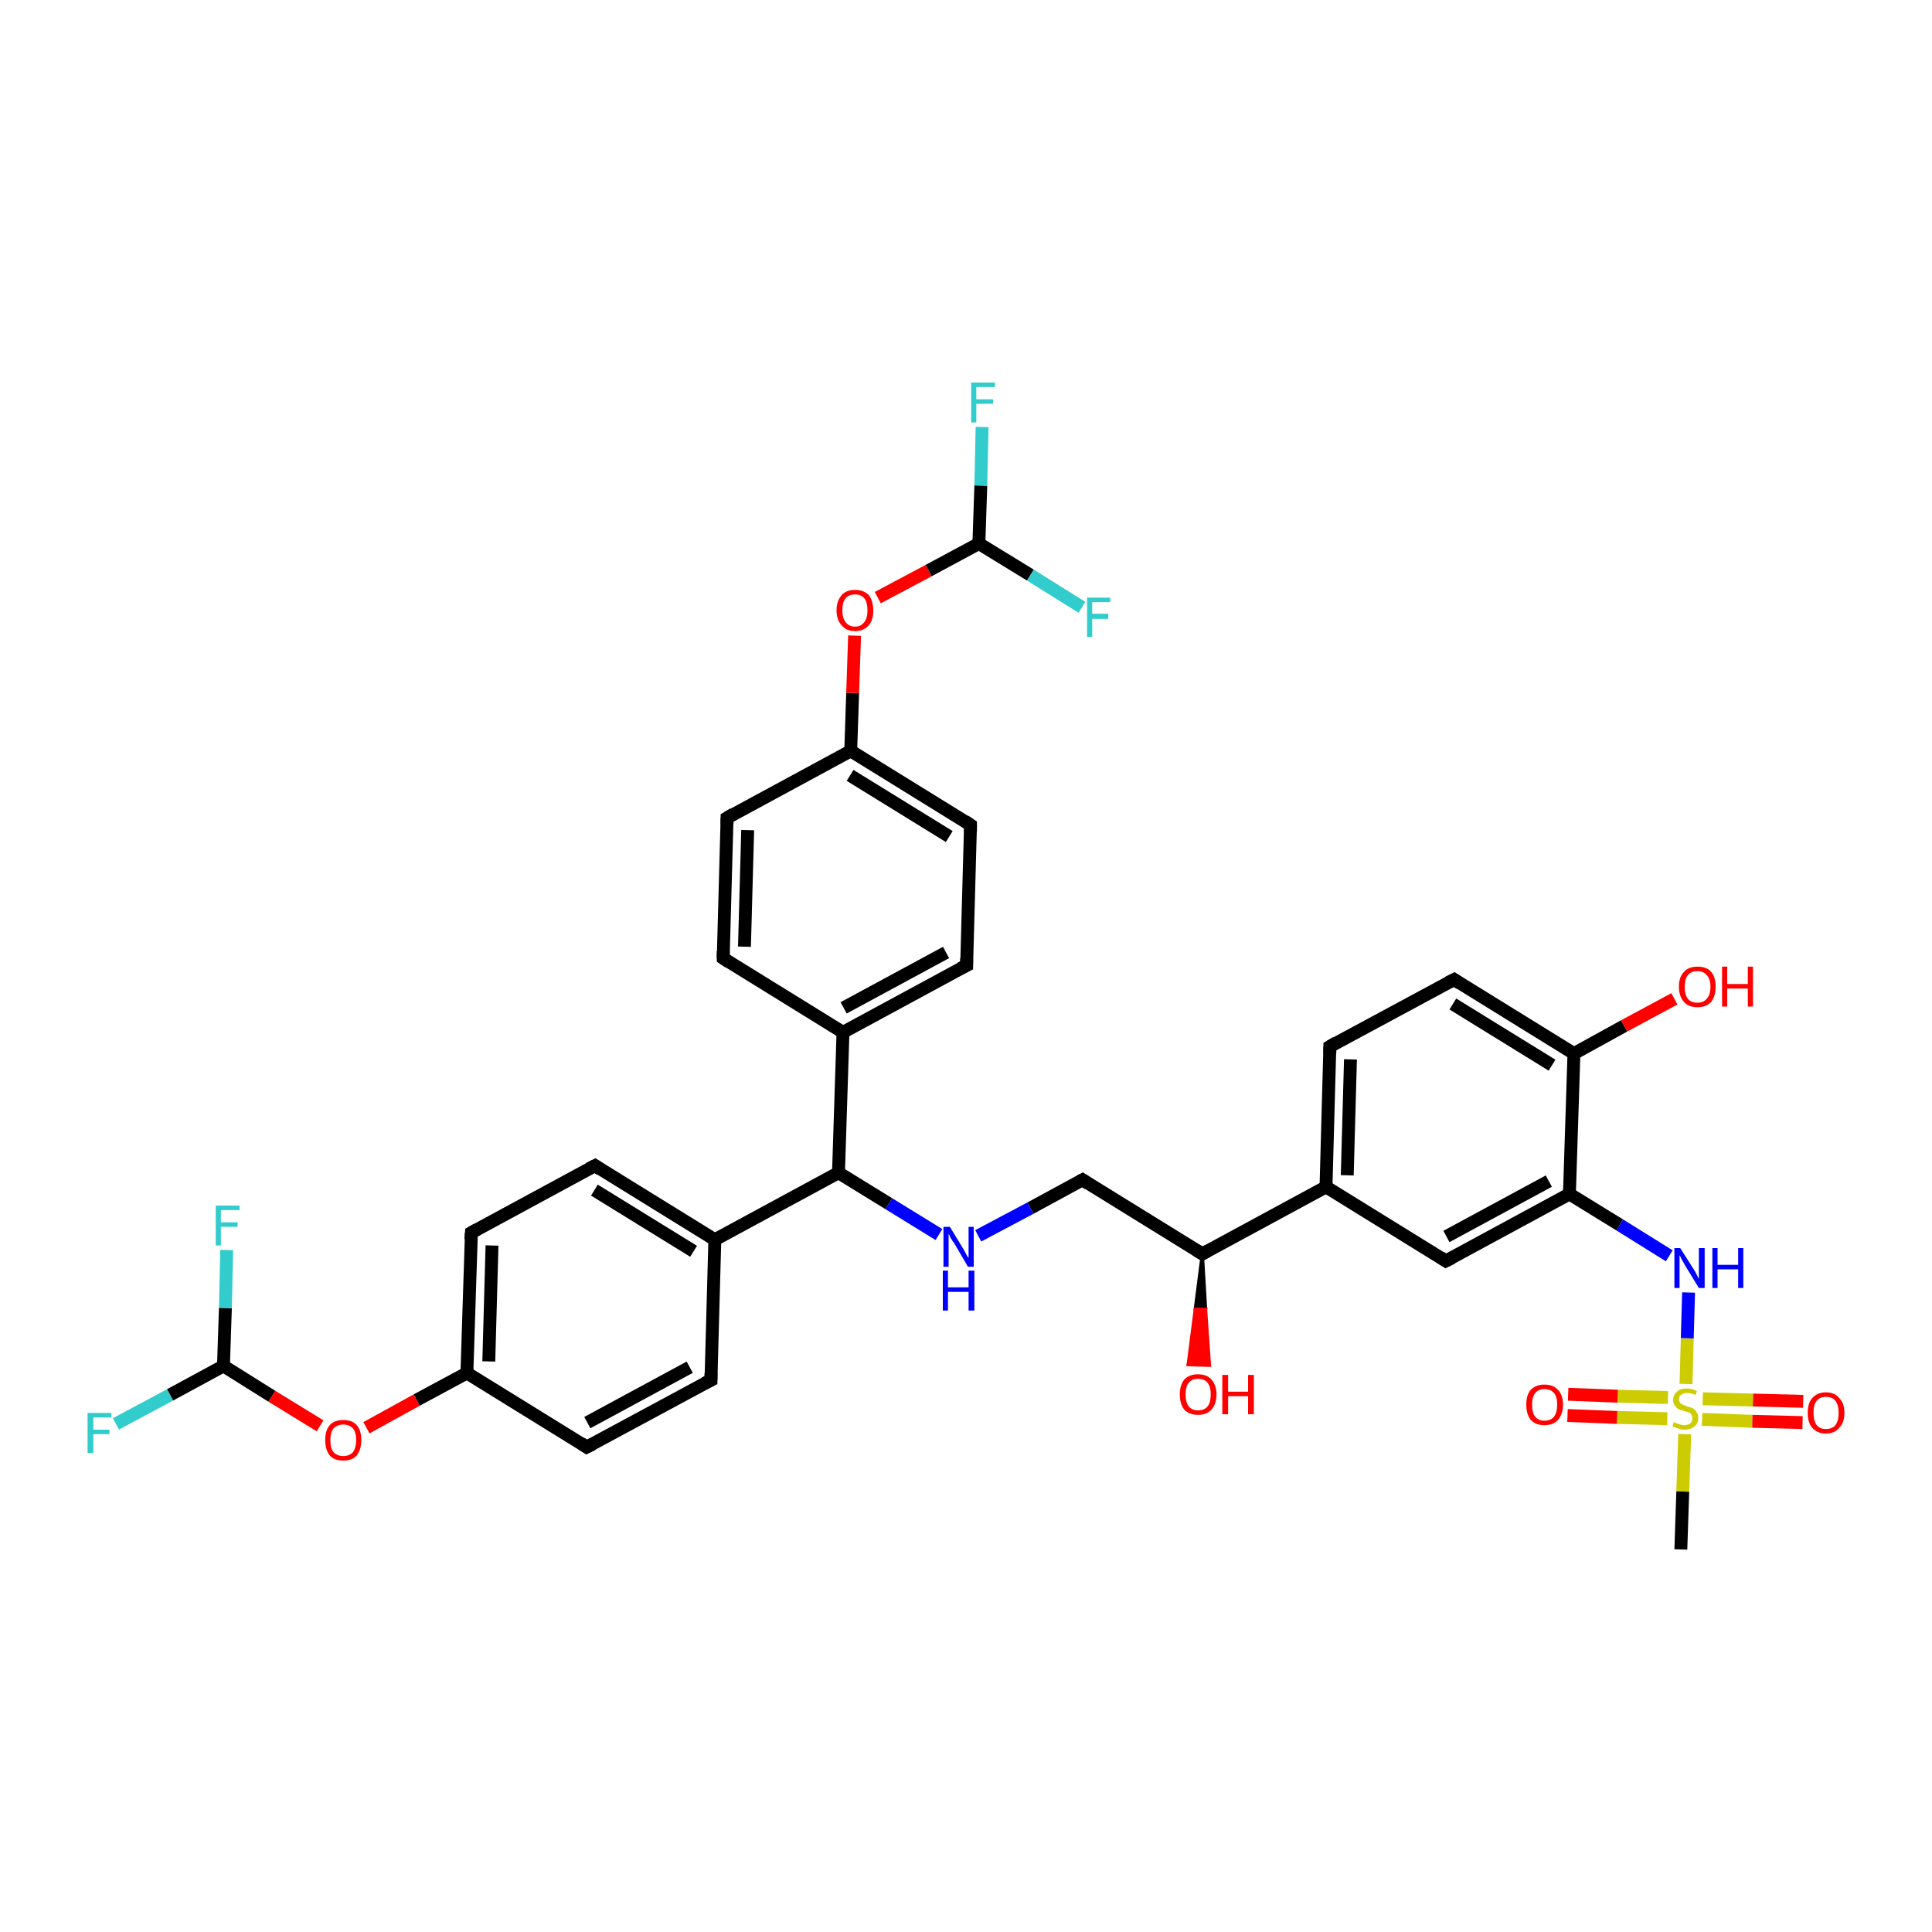<?xml version='1.0' encoding='iso-8859-1'?>
<svg version='1.1' baseProfile='full'
              xmlns='http://www.w3.org/2000/svg'
                      xmlns:rdkit='http://www.rdkit.org/xml'
                      xmlns:xlink='http://www.w3.org/1999/xlink'
                  xml:space='preserve'
width='300px' height='300px' viewBox='0 0 300 300'>
<!-- END OF HEADER -->
<rect style='opacity:1.0;fill:#FFFFFF;stroke:none' width='300.0' height='300.0' x='0.0' y='0.0'> </rect>
<path class='bond-0 atom-0 atom-1' d='M 261.0,240.6 L 261.3,231.6' style='fill:none;fill-rule:evenodd;stroke:#000000;stroke-width:2.0px;stroke-linecap:butt;stroke-linejoin:miter;stroke-opacity:1' />
<path class='bond-0 atom-0 atom-1' d='M 261.3,231.6 L 261.6,222.7' style='fill:none;fill-rule:evenodd;stroke:#CCCC00;stroke-width:2.0px;stroke-linecap:butt;stroke-linejoin:miter;stroke-opacity:1' />
<path class='bond-1 atom-1 atom-2' d='M 259.0,217.0 L 251.2,216.8' style='fill:none;fill-rule:evenodd;stroke:#CCCC00;stroke-width:2.0px;stroke-linecap:butt;stroke-linejoin:miter;stroke-opacity:1' />
<path class='bond-1 atom-1 atom-2' d='M 251.2,216.8 L 243.5,216.5' style='fill:none;fill-rule:evenodd;stroke:#FF0000;stroke-width:2.0px;stroke-linecap:butt;stroke-linejoin:miter;stroke-opacity:1' />
<path class='bond-1 atom-1 atom-2' d='M 258.9,220.3 L 251.1,220.1' style='fill:none;fill-rule:evenodd;stroke:#CCCC00;stroke-width:2.0px;stroke-linecap:butt;stroke-linejoin:miter;stroke-opacity:1' />
<path class='bond-1 atom-1 atom-2' d='M 251.1,220.1 L 243.4,219.8' style='fill:none;fill-rule:evenodd;stroke:#FF0000;stroke-width:2.0px;stroke-linecap:butt;stroke-linejoin:miter;stroke-opacity:1' />
<path class='bond-2 atom-1 atom-3' d='M 264.3,220.4 L 272.1,220.7' style='fill:none;fill-rule:evenodd;stroke:#CCCC00;stroke-width:2.0px;stroke-linecap:butt;stroke-linejoin:miter;stroke-opacity:1' />
<path class='bond-2 atom-1 atom-3' d='M 272.1,220.7 L 279.9,220.9' style='fill:none;fill-rule:evenodd;stroke:#FF0000;stroke-width:2.0px;stroke-linecap:butt;stroke-linejoin:miter;stroke-opacity:1' />
<path class='bond-2 atom-1 atom-3' d='M 264.4,217.2 L 272.2,217.4' style='fill:none;fill-rule:evenodd;stroke:#CCCC00;stroke-width:2.0px;stroke-linecap:butt;stroke-linejoin:miter;stroke-opacity:1' />
<path class='bond-2 atom-1 atom-3' d='M 272.2,217.4 L 280.0,217.6' style='fill:none;fill-rule:evenodd;stroke:#FF0000;stroke-width:2.0px;stroke-linecap:butt;stroke-linejoin:miter;stroke-opacity:1' />
<path class='bond-3 atom-1 atom-4' d='M 261.8,214.9 L 262.0,207.8' style='fill:none;fill-rule:evenodd;stroke:#CCCC00;stroke-width:2.0px;stroke-linecap:butt;stroke-linejoin:miter;stroke-opacity:1' />
<path class='bond-3 atom-1 atom-4' d='M 262.0,207.8 L 262.2,200.7' style='fill:none;fill-rule:evenodd;stroke:#0000FF;stroke-width:2.0px;stroke-linecap:butt;stroke-linejoin:miter;stroke-opacity:1' />
<path class='bond-4 atom-4 atom-5' d='M 259.2,195.0 L 251.5,190.2' style='fill:none;fill-rule:evenodd;stroke:#0000FF;stroke-width:2.0px;stroke-linecap:butt;stroke-linejoin:miter;stroke-opacity:1' />
<path class='bond-4 atom-4 atom-5' d='M 251.5,190.2 L 243.7,185.4' style='fill:none;fill-rule:evenodd;stroke:#000000;stroke-width:2.0px;stroke-linecap:butt;stroke-linejoin:miter;stroke-opacity:1' />
<path class='bond-5 atom-5 atom-6' d='M 243.7,185.4 L 224.5,195.8' style='fill:none;fill-rule:evenodd;stroke:#000000;stroke-width:2.0px;stroke-linecap:butt;stroke-linejoin:miter;stroke-opacity:1' />
<path class='bond-5 atom-5 atom-6' d='M 240.5,183.4 L 224.6,192.0' style='fill:none;fill-rule:evenodd;stroke:#000000;stroke-width:2.0px;stroke-linecap:butt;stroke-linejoin:miter;stroke-opacity:1' />
<path class='bond-6 atom-6 atom-7' d='M 224.5,195.8 L 205.9,184.3' style='fill:none;fill-rule:evenodd;stroke:#000000;stroke-width:2.0px;stroke-linecap:butt;stroke-linejoin:miter;stroke-opacity:1' />
<path class='bond-7 atom-7 atom-8' d='M 205.9,184.3 L 206.5,162.5' style='fill:none;fill-rule:evenodd;stroke:#000000;stroke-width:2.0px;stroke-linecap:butt;stroke-linejoin:miter;stroke-opacity:1' />
<path class='bond-7 atom-7 atom-8' d='M 209.2,182.5 L 209.7,164.5' style='fill:none;fill-rule:evenodd;stroke:#000000;stroke-width:2.0px;stroke-linecap:butt;stroke-linejoin:miter;stroke-opacity:1' />
<path class='bond-8 atom-8 atom-9' d='M 206.5,162.5 L 225.8,152.1' style='fill:none;fill-rule:evenodd;stroke:#000000;stroke-width:2.0px;stroke-linecap:butt;stroke-linejoin:miter;stroke-opacity:1' />
<path class='bond-9 atom-9 atom-10' d='M 225.8,152.1 L 244.4,163.6' style='fill:none;fill-rule:evenodd;stroke:#000000;stroke-width:2.0px;stroke-linecap:butt;stroke-linejoin:miter;stroke-opacity:1' />
<path class='bond-9 atom-9 atom-10' d='M 225.6,155.9 L 241.0,165.4' style='fill:none;fill-rule:evenodd;stroke:#000000;stroke-width:2.0px;stroke-linecap:butt;stroke-linejoin:miter;stroke-opacity:1' />
<path class='bond-10 atom-10 atom-11' d='M 244.4,163.6 L 252.2,159.3' style='fill:none;fill-rule:evenodd;stroke:#000000;stroke-width:2.0px;stroke-linecap:butt;stroke-linejoin:miter;stroke-opacity:1' />
<path class='bond-10 atom-10 atom-11' d='M 252.2,159.3 L 260.0,155.1' style='fill:none;fill-rule:evenodd;stroke:#FF0000;stroke-width:2.0px;stroke-linecap:butt;stroke-linejoin:miter;stroke-opacity:1' />
<path class='bond-11 atom-7 atom-12' d='M 205.9,184.3 L 186.7,194.7' style='fill:none;fill-rule:evenodd;stroke:#000000;stroke-width:2.0px;stroke-linecap:butt;stroke-linejoin:miter;stroke-opacity:1' />
<path class='bond-12 atom-12 atom-13' d='M 186.7,194.7 L 187.2,203.3 L 185.6,203.3 Z' style='fill:#000000;fill-rule:evenodd;fill-opacity:1;stroke:#000000;stroke-width:0.5px;stroke-linecap:butt;stroke-linejoin:miter;stroke-opacity:1;' />
<path class='bond-12 atom-12 atom-13' d='M 187.2,203.3 L 184.5,211.9 L 187.8,212.0 Z' style='fill:#FF0000;fill-rule:evenodd;fill-opacity:1;stroke:#FF0000;stroke-width:0.5px;stroke-linecap:butt;stroke-linejoin:miter;stroke-opacity:1;' />
<path class='bond-12 atom-12 atom-13' d='M 187.2,203.3 L 185.6,203.3 L 184.5,211.9 Z' style='fill:#FF0000;fill-rule:evenodd;fill-opacity:1;stroke:#FF0000;stroke-width:0.5px;stroke-linecap:butt;stroke-linejoin:miter;stroke-opacity:1;' />
<path class='bond-13 atom-12 atom-14' d='M 186.7,194.7 L 168.1,183.2' style='fill:none;fill-rule:evenodd;stroke:#000000;stroke-width:2.0px;stroke-linecap:butt;stroke-linejoin:miter;stroke-opacity:1' />
<path class='bond-14 atom-14 atom-15' d='M 168.1,183.2 L 160.0,187.6' style='fill:none;fill-rule:evenodd;stroke:#000000;stroke-width:2.0px;stroke-linecap:butt;stroke-linejoin:miter;stroke-opacity:1' />
<path class='bond-14 atom-14 atom-15' d='M 160.0,187.6 L 151.9,191.9' style='fill:none;fill-rule:evenodd;stroke:#0000FF;stroke-width:2.0px;stroke-linecap:butt;stroke-linejoin:miter;stroke-opacity:1' />
<path class='bond-15 atom-15 atom-16' d='M 145.8,191.7 L 138.0,186.9' style='fill:none;fill-rule:evenodd;stroke:#0000FF;stroke-width:2.0px;stroke-linecap:butt;stroke-linejoin:miter;stroke-opacity:1' />
<path class='bond-15 atom-15 atom-16' d='M 138.0,186.9 L 130.2,182.1' style='fill:none;fill-rule:evenodd;stroke:#000000;stroke-width:2.0px;stroke-linecap:butt;stroke-linejoin:miter;stroke-opacity:1' />
<path class='bond-16 atom-16 atom-17' d='M 130.2,182.1 L 111.0,192.5' style='fill:none;fill-rule:evenodd;stroke:#000000;stroke-width:2.0px;stroke-linecap:butt;stroke-linejoin:miter;stroke-opacity:1' />
<path class='bond-17 atom-17 atom-18' d='M 111.0,192.5 L 92.4,181.0' style='fill:none;fill-rule:evenodd;stroke:#000000;stroke-width:2.0px;stroke-linecap:butt;stroke-linejoin:miter;stroke-opacity:1' />
<path class='bond-17 atom-17 atom-18' d='M 107.7,194.3 L 92.3,184.8' style='fill:none;fill-rule:evenodd;stroke:#000000;stroke-width:2.0px;stroke-linecap:butt;stroke-linejoin:miter;stroke-opacity:1' />
<path class='bond-18 atom-18 atom-19' d='M 92.4,181.0 L 73.2,191.4' style='fill:none;fill-rule:evenodd;stroke:#000000;stroke-width:2.0px;stroke-linecap:butt;stroke-linejoin:miter;stroke-opacity:1' />
<path class='bond-19 atom-19 atom-20' d='M 73.2,191.4 L 72.5,213.2' style='fill:none;fill-rule:evenodd;stroke:#000000;stroke-width:2.0px;stroke-linecap:butt;stroke-linejoin:miter;stroke-opacity:1' />
<path class='bond-19 atom-19 atom-20' d='M 76.4,193.4 L 75.9,211.4' style='fill:none;fill-rule:evenodd;stroke:#000000;stroke-width:2.0px;stroke-linecap:butt;stroke-linejoin:miter;stroke-opacity:1' />
<path class='bond-20 atom-20 atom-21' d='M 72.5,213.2 L 64.7,217.4' style='fill:none;fill-rule:evenodd;stroke:#000000;stroke-width:2.0px;stroke-linecap:butt;stroke-linejoin:miter;stroke-opacity:1' />
<path class='bond-20 atom-20 atom-21' d='M 64.7,217.4 L 56.9,221.7' style='fill:none;fill-rule:evenodd;stroke:#FF0000;stroke-width:2.0px;stroke-linecap:butt;stroke-linejoin:miter;stroke-opacity:1' />
<path class='bond-21 atom-21 atom-22' d='M 49.7,221.4 L 42.2,216.8' style='fill:none;fill-rule:evenodd;stroke:#FF0000;stroke-width:2.0px;stroke-linecap:butt;stroke-linejoin:miter;stroke-opacity:1' />
<path class='bond-21 atom-21 atom-22' d='M 42.2,216.8 L 34.7,212.1' style='fill:none;fill-rule:evenodd;stroke:#000000;stroke-width:2.0px;stroke-linecap:butt;stroke-linejoin:miter;stroke-opacity:1' />
<path class='bond-22 atom-22 atom-23' d='M 34.7,212.1 L 26.4,216.6' style='fill:none;fill-rule:evenodd;stroke:#000000;stroke-width:2.0px;stroke-linecap:butt;stroke-linejoin:miter;stroke-opacity:1' />
<path class='bond-22 atom-22 atom-23' d='M 26.4,216.6 L 18.0,221.1' style='fill:none;fill-rule:evenodd;stroke:#33CCCC;stroke-width:2.0px;stroke-linecap:butt;stroke-linejoin:miter;stroke-opacity:1' />
<path class='bond-23 atom-22 atom-24' d='M 34.7,212.1 L 35.0,203.1' style='fill:none;fill-rule:evenodd;stroke:#000000;stroke-width:2.0px;stroke-linecap:butt;stroke-linejoin:miter;stroke-opacity:1' />
<path class='bond-23 atom-22 atom-24' d='M 35.0,203.1 L 35.2,194.1' style='fill:none;fill-rule:evenodd;stroke:#33CCCC;stroke-width:2.0px;stroke-linecap:butt;stroke-linejoin:miter;stroke-opacity:1' />
<path class='bond-24 atom-20 atom-25' d='M 72.5,213.2 L 91.1,224.7' style='fill:none;fill-rule:evenodd;stroke:#000000;stroke-width:2.0px;stroke-linecap:butt;stroke-linejoin:miter;stroke-opacity:1' />
<path class='bond-25 atom-25 atom-26' d='M 91.1,224.7 L 110.4,214.3' style='fill:none;fill-rule:evenodd;stroke:#000000;stroke-width:2.0px;stroke-linecap:butt;stroke-linejoin:miter;stroke-opacity:1' />
<path class='bond-25 atom-25 atom-26' d='M 91.2,220.9 L 107.1,212.3' style='fill:none;fill-rule:evenodd;stroke:#000000;stroke-width:2.0px;stroke-linecap:butt;stroke-linejoin:miter;stroke-opacity:1' />
<path class='bond-26 atom-16 atom-27' d='M 130.2,182.1 L 130.9,160.3' style='fill:none;fill-rule:evenodd;stroke:#000000;stroke-width:2.0px;stroke-linecap:butt;stroke-linejoin:miter;stroke-opacity:1' />
<path class='bond-27 atom-27 atom-28' d='M 130.9,160.3 L 150.1,149.9' style='fill:none;fill-rule:evenodd;stroke:#000000;stroke-width:2.0px;stroke-linecap:butt;stroke-linejoin:miter;stroke-opacity:1' />
<path class='bond-27 atom-27 atom-28' d='M 131.0,156.5 L 146.9,147.9' style='fill:none;fill-rule:evenodd;stroke:#000000;stroke-width:2.0px;stroke-linecap:butt;stroke-linejoin:miter;stroke-opacity:1' />
<path class='bond-28 atom-28 atom-29' d='M 150.1,149.9 L 150.7,128.1' style='fill:none;fill-rule:evenodd;stroke:#000000;stroke-width:2.0px;stroke-linecap:butt;stroke-linejoin:miter;stroke-opacity:1' />
<path class='bond-29 atom-29 atom-30' d='M 150.7,128.1 L 132.1,116.6' style='fill:none;fill-rule:evenodd;stroke:#000000;stroke-width:2.0px;stroke-linecap:butt;stroke-linejoin:miter;stroke-opacity:1' />
<path class='bond-29 atom-29 atom-30' d='M 147.4,129.9 L 132.0,120.4' style='fill:none;fill-rule:evenodd;stroke:#000000;stroke-width:2.0px;stroke-linecap:butt;stroke-linejoin:miter;stroke-opacity:1' />
<path class='bond-30 atom-30 atom-31' d='M 132.1,116.6 L 132.4,107.6' style='fill:none;fill-rule:evenodd;stroke:#000000;stroke-width:2.0px;stroke-linecap:butt;stroke-linejoin:miter;stroke-opacity:1' />
<path class='bond-30 atom-30 atom-31' d='M 132.4,107.6 L 132.7,98.7' style='fill:none;fill-rule:evenodd;stroke:#FF0000;stroke-width:2.0px;stroke-linecap:butt;stroke-linejoin:miter;stroke-opacity:1' />
<path class='bond-31 atom-31 atom-32' d='M 136.3,92.8 L 144.2,88.6' style='fill:none;fill-rule:evenodd;stroke:#FF0000;stroke-width:2.0px;stroke-linecap:butt;stroke-linejoin:miter;stroke-opacity:1' />
<path class='bond-31 atom-31 atom-32' d='M 144.2,88.6 L 152.0,84.4' style='fill:none;fill-rule:evenodd;stroke:#000000;stroke-width:2.0px;stroke-linecap:butt;stroke-linejoin:miter;stroke-opacity:1' />
<path class='bond-32 atom-32 atom-33' d='M 152.0,84.4 L 152.3,75.4' style='fill:none;fill-rule:evenodd;stroke:#000000;stroke-width:2.0px;stroke-linecap:butt;stroke-linejoin:miter;stroke-opacity:1' />
<path class='bond-32 atom-32 atom-33' d='M 152.3,75.4 L 152.5,66.3' style='fill:none;fill-rule:evenodd;stroke:#33CCCC;stroke-width:2.0px;stroke-linecap:butt;stroke-linejoin:miter;stroke-opacity:1' />
<path class='bond-33 atom-32 atom-34' d='M 152.0,84.4 L 160.0,89.3' style='fill:none;fill-rule:evenodd;stroke:#000000;stroke-width:2.0px;stroke-linecap:butt;stroke-linejoin:miter;stroke-opacity:1' />
<path class='bond-33 atom-32 atom-34' d='M 160.0,89.3 L 168.0,94.3' style='fill:none;fill-rule:evenodd;stroke:#33CCCC;stroke-width:2.0px;stroke-linecap:butt;stroke-linejoin:miter;stroke-opacity:1' />
<path class='bond-34 atom-30 atom-35' d='M 132.1,116.6 L 112.9,127.0' style='fill:none;fill-rule:evenodd;stroke:#000000;stroke-width:2.0px;stroke-linecap:butt;stroke-linejoin:miter;stroke-opacity:1' />
<path class='bond-35 atom-35 atom-36' d='M 112.9,127.0 L 112.3,148.8' style='fill:none;fill-rule:evenodd;stroke:#000000;stroke-width:2.0px;stroke-linecap:butt;stroke-linejoin:miter;stroke-opacity:1' />
<path class='bond-35 atom-35 atom-36' d='M 116.1,128.9 L 115.6,147.0' style='fill:none;fill-rule:evenodd;stroke:#000000;stroke-width:2.0px;stroke-linecap:butt;stroke-linejoin:miter;stroke-opacity:1' />
<path class='bond-36 atom-10 atom-5' d='M 244.4,163.6 L 243.7,185.4' style='fill:none;fill-rule:evenodd;stroke:#000000;stroke-width:2.0px;stroke-linecap:butt;stroke-linejoin:miter;stroke-opacity:1' />
<path class='bond-37 atom-26 atom-17' d='M 110.4,214.3 L 111.0,192.5' style='fill:none;fill-rule:evenodd;stroke:#000000;stroke-width:2.0px;stroke-linecap:butt;stroke-linejoin:miter;stroke-opacity:1' />
<path class='bond-38 atom-36 atom-27' d='M 112.3,148.8 L 130.9,160.3' style='fill:none;fill-rule:evenodd;stroke:#000000;stroke-width:2.0px;stroke-linecap:butt;stroke-linejoin:miter;stroke-opacity:1' />
<path d='M 225.5,195.3 L 224.5,195.8 L 223.6,195.2' style='fill:none;stroke:#000000;stroke-width:2.0px;stroke-linecap:butt;stroke-linejoin:miter;stroke-opacity:1;' />
<path d='M 206.5,163.6 L 206.5,162.5 L 207.5,161.9' style='fill:none;stroke:#000000;stroke-width:2.0px;stroke-linecap:butt;stroke-linejoin:miter;stroke-opacity:1;' />
<path d='M 224.8,152.6 L 225.8,152.1 L 226.7,152.7' style='fill:none;stroke:#000000;stroke-width:2.0px;stroke-linecap:butt;stroke-linejoin:miter;stroke-opacity:1;' />
<path d='M 187.6,194.2 L 186.7,194.7 L 185.7,194.1' style='fill:none;stroke:#000000;stroke-width:2.0px;stroke-linecap:butt;stroke-linejoin:miter;stroke-opacity:1;' />
<path d='M 169.0,183.8 L 168.1,183.2 L 167.7,183.4' style='fill:none;stroke:#000000;stroke-width:2.0px;stroke-linecap:butt;stroke-linejoin:miter;stroke-opacity:1;' />
<path d='M 93.3,181.6 L 92.4,181.0 L 91.4,181.5' style='fill:none;stroke:#000000;stroke-width:2.0px;stroke-linecap:butt;stroke-linejoin:miter;stroke-opacity:1;' />
<path d='M 74.1,190.9 L 73.2,191.4 L 73.1,192.5' style='fill:none;stroke:#000000;stroke-width:2.0px;stroke-linecap:butt;stroke-linejoin:miter;stroke-opacity:1;' />
<path d='M 90.2,224.1 L 91.1,224.7 L 92.1,224.2' style='fill:none;stroke:#000000;stroke-width:2.0px;stroke-linecap:butt;stroke-linejoin:miter;stroke-opacity:1;' />
<path d='M 109.4,214.8 L 110.4,214.3 L 110.4,213.2' style='fill:none;stroke:#000000;stroke-width:2.0px;stroke-linecap:butt;stroke-linejoin:miter;stroke-opacity:1;' />
<path d='M 149.1,150.4 L 150.1,149.9 L 150.1,148.8' style='fill:none;stroke:#000000;stroke-width:2.0px;stroke-linecap:butt;stroke-linejoin:miter;stroke-opacity:1;' />
<path d='M 150.7,129.1 L 150.7,128.1 L 149.8,127.5' style='fill:none;stroke:#000000;stroke-width:2.0px;stroke-linecap:butt;stroke-linejoin:miter;stroke-opacity:1;' />
<path d='M 113.9,126.4 L 112.9,127.0 L 112.9,128.0' style='fill:none;stroke:#000000;stroke-width:2.0px;stroke-linecap:butt;stroke-linejoin:miter;stroke-opacity:1;' />
<path d='M 112.3,147.7 L 112.3,148.8 L 113.2,149.4' style='fill:none;stroke:#000000;stroke-width:2.0px;stroke-linecap:butt;stroke-linejoin:miter;stroke-opacity:1;' />
<path class='atom-1' d='M 259.9 220.8
Q 260.0 220.9, 260.3 221.0
Q 260.6 221.1, 260.9 221.2
Q 261.2 221.3, 261.5 221.3
Q 262.1 221.3, 262.5 221.0
Q 262.8 220.7, 262.8 220.2
Q 262.8 219.9, 262.6 219.6
Q 262.5 219.4, 262.2 219.3
Q 261.9 219.2, 261.5 219.1
Q 260.9 218.9, 260.6 218.8
Q 260.3 218.6, 260.1 218.3
Q 259.8 217.9, 259.8 217.4
Q 259.8 216.6, 260.4 216.1
Q 260.9 215.6, 261.9 215.6
Q 262.7 215.6, 263.5 216.0
L 263.3 216.6
Q 262.5 216.3, 262.0 216.3
Q 261.4 216.3, 261.0 216.6
Q 260.7 216.8, 260.7 217.3
Q 260.7 217.6, 260.9 217.8
Q 261.0 218.0, 261.3 218.1
Q 261.5 218.2, 262.0 218.4
Q 262.5 218.5, 262.9 218.7
Q 263.2 218.9, 263.4 219.2
Q 263.7 219.6, 263.7 220.2
Q 263.7 221.1, 263.1 221.5
Q 262.5 222.0, 261.6 222.0
Q 261.0 222.0, 260.6 221.8
Q 260.2 221.7, 259.7 221.5
L 259.9 220.8
' fill='#CCCC00'/>
<path class='atom-2' d='M 237.0 218.1
Q 237.0 216.6, 237.7 215.8
Q 238.5 215.0, 239.8 215.0
Q 241.2 215.0, 241.9 215.8
Q 242.7 216.6, 242.7 218.1
Q 242.7 219.6, 241.9 220.5
Q 241.2 221.3, 239.8 221.3
Q 238.5 221.3, 237.7 220.5
Q 237.0 219.6, 237.0 218.1
M 239.8 220.6
Q 240.8 220.6, 241.3 220.0
Q 241.8 219.3, 241.8 218.1
Q 241.8 216.9, 241.3 216.3
Q 240.8 215.7, 239.8 215.7
Q 238.9 215.7, 238.4 216.3
Q 237.9 216.9, 237.9 218.1
Q 237.9 219.4, 238.4 220.0
Q 238.9 220.6, 239.8 220.6
' fill='#FF0000'/>
<path class='atom-3' d='M 280.7 219.4
Q 280.7 217.9, 281.4 217.1
Q 282.2 216.2, 283.5 216.2
Q 284.9 216.2, 285.6 217.1
Q 286.4 217.9, 286.4 219.4
Q 286.4 220.9, 285.6 221.7
Q 284.9 222.6, 283.5 222.6
Q 282.2 222.6, 281.4 221.7
Q 280.7 220.9, 280.7 219.4
M 283.5 221.9
Q 284.5 221.9, 285.0 221.3
Q 285.5 220.6, 285.5 219.4
Q 285.5 218.2, 285.0 217.5
Q 284.5 216.9, 283.5 216.9
Q 282.6 216.9, 282.1 217.5
Q 281.6 218.1, 281.6 219.4
Q 281.6 220.6, 282.1 221.3
Q 282.6 221.9, 283.5 221.9
' fill='#FF0000'/>
<path class='atom-4' d='M 260.9 193.8
L 263.0 197.1
Q 263.2 197.4, 263.5 198.0
Q 263.8 198.6, 263.8 198.6
L 263.8 193.8
L 264.7 193.8
L 264.7 200.0
L 263.8 200.0
L 261.6 196.4
Q 261.4 196.0, 261.1 195.5
Q 260.9 195.0, 260.8 194.9
L 260.8 200.0
L 260.0 200.0
L 260.0 193.8
L 260.9 193.8
' fill='#0000FF'/>
<path class='atom-4' d='M 265.9 193.8
L 266.7 193.8
L 266.7 196.4
L 269.9 196.4
L 269.9 193.8
L 270.7 193.8
L 270.7 200.0
L 269.9 200.0
L 269.9 197.1
L 266.7 197.1
L 266.7 200.0
L 265.9 200.0
L 265.9 193.8
' fill='#0000FF'/>
<path class='atom-11' d='M 260.7 153.2
Q 260.7 151.7, 261.5 150.9
Q 262.2 150.1, 263.6 150.1
Q 265.0 150.1, 265.7 150.9
Q 266.4 151.7, 266.4 153.2
Q 266.4 154.7, 265.7 155.6
Q 264.9 156.4, 263.6 156.4
Q 262.2 156.4, 261.5 155.6
Q 260.7 154.7, 260.7 153.2
M 263.6 155.7
Q 264.5 155.7, 265.0 155.1
Q 265.6 154.5, 265.6 153.2
Q 265.6 152.0, 265.0 151.4
Q 264.5 150.8, 263.6 150.8
Q 262.6 150.8, 262.1 151.4
Q 261.6 152.0, 261.6 153.2
Q 261.6 154.5, 262.1 155.1
Q 262.6 155.7, 263.6 155.7
' fill='#FF0000'/>
<path class='atom-11' d='M 267.4 150.1
L 268.2 150.1
L 268.2 152.8
L 271.4 152.8
L 271.4 150.1
L 272.2 150.1
L 272.2 156.3
L 271.4 156.3
L 271.4 153.5
L 268.2 153.5
L 268.2 156.3
L 267.4 156.3
L 267.4 150.1
' fill='#FF0000'/>
<path class='atom-13' d='M 183.2 216.5
Q 183.2 215.1, 183.9 214.2
Q 184.7 213.4, 186.0 213.4
Q 187.4 213.4, 188.1 214.2
Q 188.9 215.1, 188.9 216.5
Q 188.9 218.0, 188.1 218.9
Q 187.4 219.7, 186.0 219.7
Q 184.7 219.7, 183.9 218.9
Q 183.2 218.0, 183.2 216.5
M 186.0 219.0
Q 187.0 219.0, 187.5 218.4
Q 188.0 217.8, 188.0 216.5
Q 188.0 215.3, 187.5 214.7
Q 187.0 214.1, 186.0 214.1
Q 185.1 214.1, 184.6 214.7
Q 184.1 215.3, 184.1 216.5
Q 184.1 217.8, 184.6 218.4
Q 185.1 219.0, 186.0 219.0
' fill='#FF0000'/>
<path class='atom-13' d='M 189.8 213.5
L 190.7 213.5
L 190.7 216.1
L 193.8 216.1
L 193.8 213.5
L 194.7 213.5
L 194.7 219.6
L 193.8 219.6
L 193.8 216.8
L 190.7 216.8
L 190.7 219.6
L 189.8 219.6
L 189.8 213.5
' fill='#FF0000'/>
<path class='atom-15' d='M 147.5 190.5
L 149.5 193.8
Q 149.7 194.1, 150.0 194.7
Q 150.3 195.3, 150.4 195.3
L 150.4 190.5
L 151.2 190.5
L 151.2 196.7
L 150.3 196.7
L 148.2 193.1
Q 147.9 192.7, 147.6 192.2
Q 147.4 191.7, 147.3 191.6
L 147.3 196.7
L 146.5 196.7
L 146.5 190.5
L 147.5 190.5
' fill='#0000FF'/>
<path class='atom-15' d='M 146.4 197.3
L 147.2 197.3
L 147.2 199.9
L 150.4 199.9
L 150.4 197.3
L 151.3 197.3
L 151.3 203.5
L 150.4 203.5
L 150.4 200.6
L 147.2 200.6
L 147.2 203.5
L 146.4 203.5
L 146.4 197.3
' fill='#0000FF'/>
<path class='atom-21' d='M 50.5 223.6
Q 50.5 222.1, 51.2 221.3
Q 51.9 220.5, 53.3 220.5
Q 54.7 220.5, 55.4 221.3
Q 56.1 222.1, 56.1 223.6
Q 56.1 225.1, 55.4 226.0
Q 54.7 226.8, 53.3 226.8
Q 51.9 226.8, 51.2 226.0
Q 50.5 225.1, 50.5 223.6
M 53.3 226.1
Q 54.2 226.1, 54.8 225.5
Q 55.3 224.8, 55.3 223.6
Q 55.3 222.4, 54.8 221.8
Q 54.2 221.2, 53.3 221.2
Q 52.4 221.2, 51.8 221.8
Q 51.3 222.4, 51.3 223.6
Q 51.3 224.9, 51.8 225.5
Q 52.4 226.1, 53.3 226.1
' fill='#FF0000'/>
<path class='atom-23' d='M 13.6 219.4
L 17.3 219.4
L 17.3 220.1
L 14.5 220.1
L 14.5 222.0
L 17.0 222.0
L 17.0 222.7
L 14.5 222.7
L 14.5 225.6
L 13.6 225.6
L 13.6 219.4
' fill='#33CCCC'/>
<path class='atom-24' d='M 33.5 187.2
L 37.2 187.2
L 37.2 187.9
L 34.3 187.9
L 34.3 189.8
L 36.9 189.8
L 36.9 190.5
L 34.3 190.5
L 34.3 193.4
L 33.5 193.4
L 33.5 187.2
' fill='#33CCCC'/>
<path class='atom-31' d='M 129.9 94.8
Q 129.9 93.3, 130.7 92.4
Q 131.4 91.6, 132.8 91.6
Q 134.1 91.6, 134.9 92.4
Q 135.6 93.3, 135.6 94.8
Q 135.6 96.3, 134.9 97.1
Q 134.1 98.0, 132.8 98.0
Q 131.4 98.0, 130.7 97.1
Q 129.9 96.3, 129.9 94.8
M 132.8 97.3
Q 133.7 97.3, 134.2 96.6
Q 134.7 96.0, 134.7 94.8
Q 134.7 93.5, 134.2 92.9
Q 133.7 92.3, 132.8 92.3
Q 131.8 92.3, 131.3 92.9
Q 130.8 93.5, 130.8 94.8
Q 130.8 96.0, 131.3 96.6
Q 131.8 97.3, 132.8 97.3
' fill='#FF0000'/>
<path class='atom-33' d='M 150.8 59.4
L 154.5 59.4
L 154.5 60.1
L 151.6 60.1
L 151.6 62.0
L 154.2 62.0
L 154.2 62.7
L 151.6 62.7
L 151.6 65.6
L 150.8 65.6
L 150.8 59.4
' fill='#33CCCC'/>
<path class='atom-34' d='M 168.8 92.8
L 172.4 92.8
L 172.4 93.5
L 169.6 93.5
L 169.6 95.3
L 172.1 95.3
L 172.1 96.1
L 169.6 96.1
L 169.6 98.9
L 168.8 98.9
L 168.8 92.8
' fill='#33CCCC'/>
</svg>
